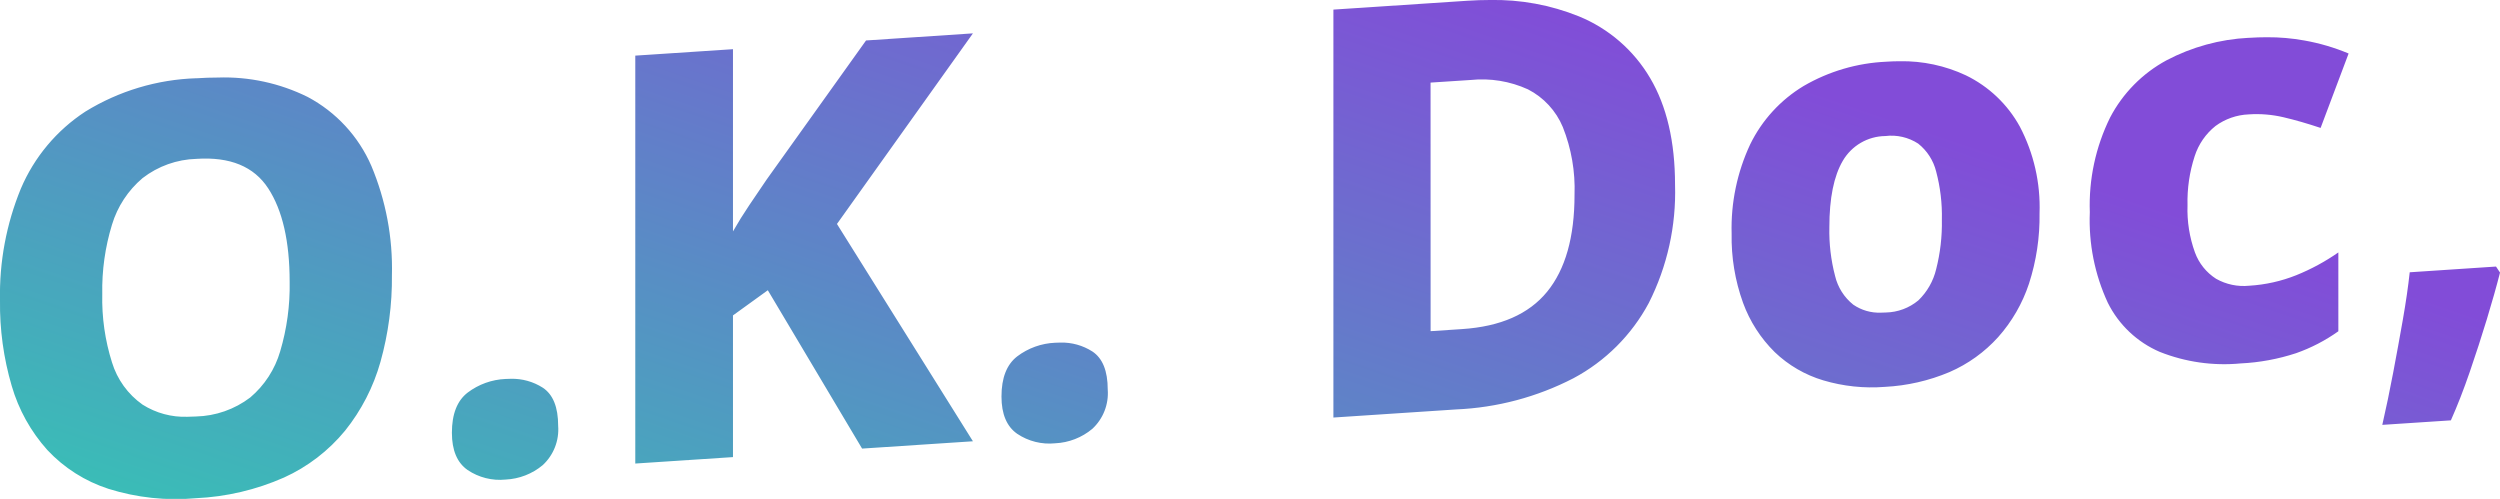<svg xmlns="http://www.w3.org/2000/svg" xmlns:xlink="http://www.w3.org/1999/xlink" id="Group_29" data-name="Group 29" width="288" height="57.472" viewBox="0 0 288 57.472"><defs><clipPath id="clip-path"><path id="Path_50" data-name="Path 50" d="M58.244,43.656A7.777,7.777,0,0,0,53.87,45.23q-1.813,1.4-1.811,4.625,0,3.029,1.811,4.291a6.646,6.646,0,0,0,4.375,1.1,7.187,7.187,0,0,0,4.279-1.665A5.591,5.591,0,0,0,64.3,49.049q0-3.222-1.777-4.39a6.538,6.538,0,0,0-3.672-1.022c-.2,0-.4.007-.608.02m63.314-4.174a7.792,7.792,0,0,0-4.377,1.574q-1.811,1.4-1.809,4.627,0,3.027,1.809,4.289a6.644,6.644,0,0,0,4.377,1.094,7.179,7.179,0,0,0,4.278-1.664,5.594,5.594,0,0,0,1.776-4.527q0-3.222-1.776-4.39a6.538,6.538,0,0,0-3.672-1.022c-.2,0-.4.007-.606.02M277.6,31.367q-.265,2.453-.79,5.449t-1.119,6.129q-.592,3.13-1.25,6l7.9-.52q1.12-2.51,2.173-5.573t1.974-6.086q.92-3.023,1.514-5.366l-.462-.693ZM16.421,46.612A9.265,9.265,0,0,1,12.9,41.743a24.261,24.261,0,0,1-1.119-7.857,25.644,25.644,0,0,1,1.119-8,11.3,11.3,0,0,1,3.522-5.366A10.636,10.636,0,0,1,22.64,18.3q5.791-.382,8.259,3.4t2.469,10.761a26.356,26.356,0,0,1-1.087,8,10.98,10.98,0,0,1-3.455,5.33,10.757,10.757,0,0,1-6.252,2.189c-.332.022-.655.032-.972.032a9.067,9.067,0,0,1-5.181-1.4m6.219-37.6a25.964,25.964,0,0,0-12.8,3.838A19.89,19.89,0,0,0,2.4,21.737,32.176,32.176,0,0,0,0,34.6a33.4,33.4,0,0,0,1.348,9.85,19.021,19.021,0,0,0,4.114,7.4A16.669,16.669,0,0,0,12.5,56.315a25.849,25.849,0,0,0,10.07,1.078A28.272,28.272,0,0,0,32.71,55.015a19.533,19.533,0,0,0,7.042-5.4,22.318,22.318,0,0,0,4.08-7.937,35.736,35.736,0,0,0,1.318-9.991,30.527,30.527,0,0,0-2.371-12.58,16.357,16.357,0,0,0-7.338-7.94A21.657,21.657,0,0,0,25.11,8.933q-1.2,0-2.47.084M213.5,35.1a6,6,0,0,1-2.1-3.315,20.364,20.364,0,0,1-.658-5.617q0-5,1.546-7.639a5.742,5.742,0,0,1,4.9-2.857,5.663,5.663,0,0,1,3.785.87,5.916,5.916,0,0,1,2.072,3.219,19.757,19.757,0,0,1,.658,5.552,21.445,21.445,0,0,1-.658,5.7A7.372,7.372,0,0,1,221,34.6a6.031,6.031,0,0,1-3.751,1.4c-.193.013-.381.018-.564.018A5.259,5.259,0,0,1,213.5,35.1m3.817-27.992a20.749,20.749,0,0,0-9.542,2.8,16.09,16.09,0,0,0-6.154,6.724,22.8,22.8,0,0,0-2.138,10.277,22.215,22.215,0,0,0,1.315,7.973,15.379,15.379,0,0,0,3.653,5.684,13.765,13.765,0,0,0,5.594,3.252,19.528,19.528,0,0,0,7.076.751,22.059,22.059,0,0,0,7.469-1.71,16.271,16.271,0,0,0,5.594-4.02,17.542,17.542,0,0,0,3.555-6.16,25.1,25.1,0,0,0,1.217-8.108,19.988,19.988,0,0,0-2.271-9.987,14.116,14.116,0,0,0-6.219-5.907,17.206,17.206,0,0,0-7.6-1.623c-.507,0-1.024.018-1.55.052m41.728-2.75a22.776,22.776,0,0,0-9.477,2.6,15.848,15.848,0,0,0-6.483,6.581,22.837,22.837,0,0,0-2.337,10.914,22.579,22.579,0,0,0,2.074,10.428,11.949,11.949,0,0,0,5.989,5.66,20.076,20.076,0,0,0,9.313,1.327,24.138,24.138,0,0,0,6.383-1.178,19.579,19.579,0,0,0,4.872-2.526V29.079a24.542,24.542,0,0,1-4.838,2.621,17.444,17.444,0,0,1-5.43,1.215,6.433,6.433,0,0,1-3.817-.8,6.071,6.071,0,0,1-2.434-3.03,14.5,14.5,0,0,1-.857-5.44,16.836,16.836,0,0,1,.823-5.649,7.3,7.3,0,0,1,2.4-3.481,6.941,6.941,0,0,1,3.817-1.337,13.539,13.539,0,0,1,4.013.328q1.977.462,4.279,1.231l3.225-8.573a23.939,23.939,0,0,0-5.1-1.5,23.449,23.449,0,0,0-4.32-.374q-1.017,0-2.1.071m-159.27.3L88.322,20.678q-.987,1.447-2.008,2.963T84.439,26.66V5.667l-11.254.741V53.4l11.254-.742V36.335l4.015-2.9L99.313,51.677l12.768-.842L96.417,25.8,112.081,3.844ZM164.8,9.515l4.606-.3a12.758,12.758,0,0,1,6.615,1.078,8.609,8.609,0,0,1,4.015,4.342,19.237,19.237,0,0,1,1.35,7.811q0,7.3-3.16,11.165t-9.8,4.3l-3.62.239Zm4.277-9.43L153.608,1.106V48.1l14.15-.934a32.493,32.493,0,0,0,13.491-3.586,21.123,21.123,0,0,0,8.689-8.669,28.3,28.3,0,0,0,3.027-13.625q0-7.436-2.864-12.284a16.99,16.99,0,0,0-8.227-7.125A26,26,0,0,0,171.64,0q-1.25,0-2.567.085" transform="translate(0 0)" fill="none"></path></clipPath><linearGradient id="linear-gradient" x1="0.142" y1="1.31" x2="1.068" y2="0.768" gradientUnits="objectBoundingBox"><stop offset="0" stop-color="#34c6b4"></stop><stop offset="1" stop-color="#824cd8"></stop></linearGradient></defs><g id="Group_28" data-name="Group 28" transform="translate(0 0)" clip-path="url(#clip-path)"><rect id="Rectangle_18" data-name="Rectangle 18" width="288" height="57.648" transform="translate(0 0)" fill="url(#linear-gradient)"></rect></g></svg>